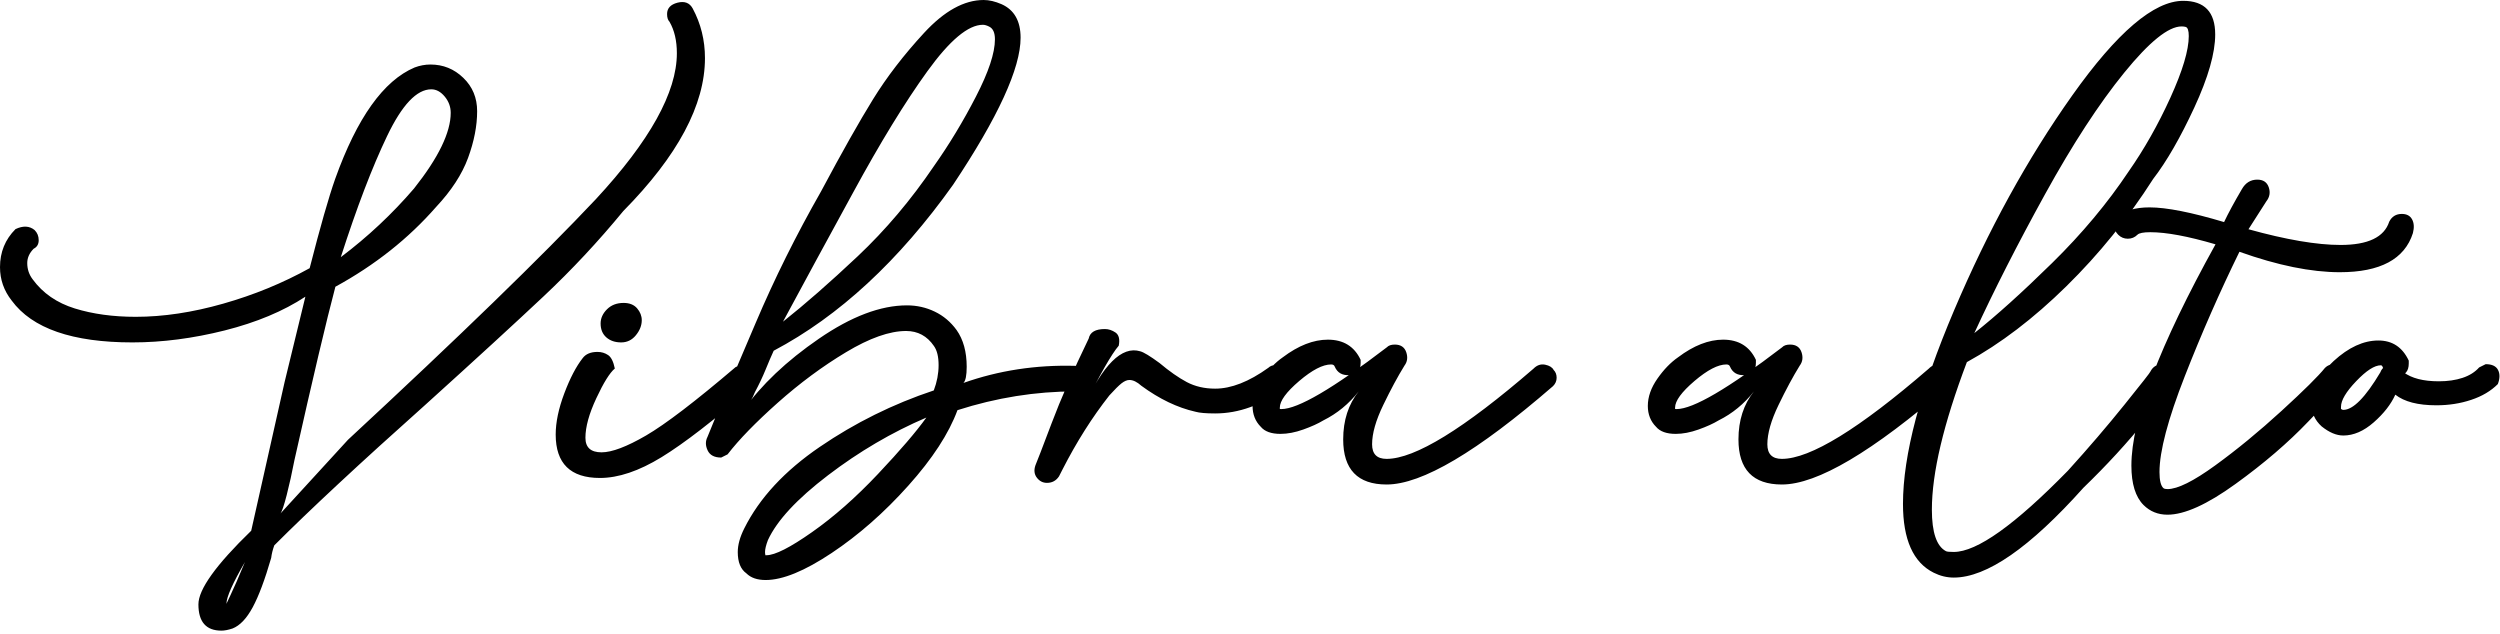 <?xml version="1.0" encoding="UTF-8" standalone="no"?>
<!DOCTYPE svg PUBLIC "-//W3C//DTD SVG 1.1//EN" "http://www.w3.org/Graphics/SVG/1.1/DTD/svg11.dtd">
<svg width="100%" height="100%" viewBox="0 0 718 182" version="1.1" xmlns="http://www.w3.org/2000/svg" xmlns:xlink="http://www.w3.org/1999/xlink" xml:space="preserve" xmlns:serif="http://www.serif.com/" style="fill-rule:evenodd;clip-rule:evenodd;stroke-linejoin:round;stroke-miterlimit:2;">
    <g transform="matrix(1,0,0,1,-98.855,-121.91)">
        <path d="M165.65,302.41C164.41,302.82 163.35,303.03 162.45,303.03C158.04,303.03 155.84,300.51 155.84,295.48C155.84,291.18 160.89,284.13 171,274.34L180.58,231.69L186.56,207.12C180.23,211.28 172.52,214.51 163.4,216.81C154.29,219.1 145.45,220.25 136.89,220.25C119.66,220.25 108.1,216.25 102.21,208.23C99.973,205.39 98.855,202.19 98.855,198.63C98.855,194.32 100.34,190.68 103.31,187.71C105.48,186.68 107.31,186.77 108.79,187.98C109.57,188.76 109.97,189.73 109.97,190.89C109.97,192.04 109.49,192.86 108.53,193.34C107.3,194.57 106.68,195.95 106.68,197.46C106.68,199.23 107.21,200.79 108.25,202.15C111.15,206.11 115.18,208.9 120.34,210.5C125.51,212.1 131.34,212.9 137.83,212.9C145.74,212.9 154.12,211.64 162.96,209.12C171.8,206.61 180.08,203.21 187.79,198.93C190.83,187.06 193.27,178.52 195.11,173.31C201.4,155.74 209.01,145.06 217.95,141.28C219.45,140.72 220.96,140.44 222.48,140.44C226.13,140.44 229.28,141.71 231.92,144.27C234.57,146.82 235.89,150.01 235.89,153.85C235.89,158.05 235.02,162.52 233.28,167.26C231.54,171.99 228.48,176.68 224.12,181.33C216.18,190.41 206.53,198.06 195.18,204.26C192.62,213.89 188.7,230.49 183.42,254.05C182.72,257.68 181.98,261.02 181.2,264.07C180.42,267.11 179.81,268.89 179.38,269.41L198.8,248.21C230.75,218.59 254.48,195.57 269.97,179.13C285.49,162.39 293.25,148.41 293.25,137.2C293.25,133.61 292.55,130.59 291.13,128.15C290.67,127.68 290.44,126.95 290.44,125.94C290.44,124.28 291.44,123.2 293.44,122.68C295.45,122.17 296.9,122.71 297.79,124.33C300.14,128.7 301.32,133.45 301.32,138.6C301.32,152.04 293.5,166.68 277.87,182.52C270.7,191.24 263.09,199.39 255.03,206.97C246.97,214.55 235.63,224.96 221,238.18C202.32,254.85 187.86,268.3 177.63,278.54C177.18,279.78 176.88,280.98 176.74,282.14C174.93,288.4 173.15,293.14 171.42,296.34C169.69,299.54 167.77,301.57 165.65,302.41ZM222.72,147.56C218.54,147.56 214.32,152.03 210.04,160.96C205.75,169.9 201.32,181.5 196.73,195.77C204.5,189.91 211.52,183.33 217.77,176.04C224.79,167.19 228.3,159.94 228.3,154.31C228.3,152.57 227.72,151.01 226.57,149.63C225.42,148.25 224.14,147.56 222.72,147.56ZM163.93,295.42C163.69,295.74 164.06,294.89 165.05,292.84C166.03,290.8 167.42,287.63 169.2,283.33C165.67,289.43 163.9,293.4 163.9,295.25C163.9,295.35 163.91,295.41 163.93,295.42ZM277.26,220.25C275.52,220.25 274.1,219.77 273,218.81C271.9,217.84 271.35,216.51 271.35,214.82C271.35,213.32 271.96,211.96 273.18,210.74C274.4,209.52 275.99,208.91 277.96,208.91C279.65,208.91 280.94,209.43 281.83,210.46C282.72,211.5 283.17,212.64 283.17,213.87C283.17,215.38 282.6,216.82 281.48,218.19C280.36,219.57 278.95,220.25 277.26,220.25ZM271.16,259.18C262.69,259.18 258.45,255.02 258.45,246.71C258.45,243.19 259.28,239.25 260.92,234.89C262.57,230.52 264.33,227.15 266.19,224.78C267.08,223.58 268.5,222.98 270.46,222.98C271.59,222.98 272.6,223.28 273.49,223.88C274.39,224.47 275.03,225.77 275.43,227.75C273.97,228.98 272.2,231.82 270.12,236.28C268.03,240.74 266.99,244.53 266.99,247.64C266.99,250.43 268.53,251.82 271.63,251.82C274.59,251.82 278.85,250.21 284.4,246.99C289.95,243.76 298.52,237.22 310.1,227.36C311.24,226.79 312.1,226.5 312.67,226.5C314.41,226.5 315.52,227.32 315.99,228.96C316.46,230.6 316.02,232.04 314.66,233.27C303.93,242.6 295.33,249.25 288.84,253.22C282.36,257.19 276.46,259.18 271.16,259.18ZM313.22,286.58C311.57,285.4 310.74,283.36 310.74,280.47C310.74,278.42 311.36,276.16 312.61,273.67C316.96,264.95 324.2,257.15 334.31,250.25C344.41,243.35 355.33,237.94 367.04,234.04C367.96,231.62 368.42,229.2 368.42,226.78C368.42,224.37 367.98,222.54 367.08,221.28C365.12,218.41 362.45,216.97 359.09,216.97C354.35,216.97 348.6,219 341.84,223.06C335.07,227.12 328.53,231.97 322.2,237.6C315.88,243.23 311.08,248.16 307.82,252.4L305.98,253.32C304.02,253.32 302.72,252.63 302.08,251.25C301.44,249.88 301.43,248.59 302.05,247.38L306.13,237.4C307.26,234.92 310.51,227.34 315.88,214.67C321.26,201.99 327.52,189.4 334.66,176.88C340.66,165.63 345.64,156.81 349.59,150.42C353.53,144.04 358.41,137.69 364.23,131.38C370.05,125.07 375.76,121.91 381.37,121.91C382.93,121.91 384.65,122.31 386.52,123.12C390.15,124.75 391.97,127.96 391.97,132.74C391.97,141.51 385.5,155.59 372.58,174.97C357.03,196.81 339.85,212.7 321.06,222.64C320.39,224.1 319.61,225.9 318.74,228.05C317.86,230.2 316.84,232.35 315.68,234.51C314.92,236.5 313.77,238.28 312.24,239.86C317.48,232.46 324.75,225.57 334.04,219.19C343.33,212.8 351.76,209.61 359.33,209.61C362.17,209.61 364.84,210.21 367.32,211.41C369.8,212.6 371.9,214.37 373.59,216.7C375.52,219.44 376.49,222.95 376.49,227.24C376.49,229.73 376.18,231.28 375.55,231.89C385.68,228.31 396.37,226.67 407.65,226.98C408.65,226.97 409.52,227.35 410.29,228.11C411.05,228.87 411.43,229.68 411.43,230.53C411.43,233.06 410.16,234.32 407.63,234.32C396.3,234.32 385.04,236.12 373.84,239.71C371.36,246.43 366.65,253.66 359.72,261.39C352.8,269.12 345.46,275.57 337.7,280.74C329.95,285.91 323.63,288.49 318.76,288.49C316.34,288.49 314.5,287.86 313.22,286.58ZM382.9,129.53C382.24,129.2 381.65,129.03 381.13,129.03C376.93,129.03 371.62,133.48 365.19,142.38C358.76,151.28 351.64,162.91 343.83,177.28C336.5,190.68 329.8,203.02 323.73,214.3C330.03,209.31 337.19,203.04 345.2,195.5C353.2,187.95 360.5,179.33 367.07,169.63C371.46,163.41 375.48,156.76 379.13,149.68C382.78,142.61 384.6,137.12 384.6,133.21C384.6,131.28 384.04,130.06 382.9,129.53ZM318.75,281.49C318.67,281.41 318.75,281.37 318.99,281.37C321.42,281.37 325.79,279.16 332.07,274.74C338.36,270.33 344.67,264.76 351.01,258.04C357.34,251.33 361.98,245.92 364.91,241.83C355.01,246.07 345.6,251.59 336.67,258.4C327.74,265.21 321.98,271.42 319.4,277.03C318.85,278.48 318.57,279.63 318.57,280.47C318.57,280.95 318.63,281.29 318.75,281.49ZM403,258.72C402.17,259.97 401.02,260.59 399.54,260.59C398.37,260.59 397.41,260.1 396.65,259.11C395.89,258.13 395.75,256.94 396.23,255.55C396.67,254.54 398.21,250.53 400.86,243.52C403.5,236.51 407.06,228.38 411.53,219.14C411.9,217.32 413.45,216.41 416.19,216.41C417.24,216.41 418.25,216.75 419.23,217.41C420.2,218.08 420.52,219.34 420.16,221.19C418.12,223.55 414.7,229.54 409.91,239.16C415.57,226.65 421.04,221.2 426.32,222.8C427.3,223.05 429.14,224.16 431.86,226.16C434.72,228.56 437.33,230.39 439.71,231.65C442.08,232.9 444.79,233.53 447.85,233.53C452.47,233.53 457.55,231.54 463.11,227.55C463.66,227.01 464.44,226.73 465.44,226.73C467.08,226.73 468.2,227.53 468.8,229.13C469.4,230.73 469.07,232.16 467.79,233.4C461.3,238.24 454.65,240.65 447.85,240.65C445.23,240.65 443.34,240.49 442.19,240.16C437.01,238.99 431.84,236.51 426.66,232.71C425.43,231.6 424.29,231.04 423.22,231.04C422.53,231.04 421.78,231.36 420.96,232C420.15,232.64 418.98,233.8 417.45,235.49C412.52,241.76 408.04,248.84 404.02,256.72L403,258.72ZM478.92,242.65C477.4,243.57 475.47,244.44 473.15,245.27C470.82,246.1 468.64,246.52 466.61,246.52C463.97,246.52 462.08,245.84 460.95,244.48C459.38,242.91 458.59,240.91 458.59,238.5C458.59,235.89 459.51,233.28 461.34,230.66C463.17,228.04 465.15,226 467.27,224.53C471.75,221.15 476.07,219.46 480.21,219.46C484.68,219.46 487.82,221.39 489.63,225.26L489.63,226.07C489.63,228.3 488.58,229.49 486.48,229.64C484.38,229.79 482.95,228.98 482.19,227.2C482.05,226.79 481.71,226.58 481.15,226.58C478.76,226.58 475.71,228.17 471.99,231.33C468.28,234.5 466.42,237.04 466.42,238.97C466.42,239.22 466.42,239.34 466.41,239.33C466.46,239.37 466.6,239.4 466.84,239.4C471.6,239.4 481.7,233.48 497.15,221.66C497.64,221.13 498.41,220.87 499.44,220.87C501.13,220.87 502.23,221.6 502.73,223.07C503.22,224.53 503.05,225.82 502.21,226.93C500.31,230 498.29,233.75 496.14,238.2C493.99,242.64 492.92,246.41 492.92,249.52C492.92,252.31 494.31,253.7 497.09,253.7C505.22,253.7 519.27,245.08 539.24,227.82C540.26,226.78 541.39,226.39 542.63,226.65C543.87,226.91 544.68,227.42 545.06,228.16C545.63,228.73 545.92,229.48 545.92,230.4C545.92,231.32 545.57,232.12 544.89,232.8C523.15,251.64 507.22,261.06 497.09,261.06C488.78,261.06 484.62,256.74 484.62,248.11C484.62,242.64 486.11,238.04 489.07,234.32C486.26,237.9 482.88,240.68 478.92,242.65ZM592.44,242.65C590.92,243.57 588.99,244.44 586.67,245.27C584.34,246.1 582.16,246.52 580.13,246.52C577.49,246.52 575.6,245.84 574.47,244.48C572.9,242.91 572.11,240.91 572.11,238.5C572.11,235.89 573.03,233.28 574.86,230.66C576.69,228.04 578.67,226 580.79,224.53C585.27,221.15 589.59,219.46 593.73,219.46C598.2,219.46 601.34,221.39 603.15,225.26L603.15,226.07C603.15,228.3 602.1,229.49 600,229.64C597.9,229.79 596.47,228.98 595.71,227.2C595.57,226.79 595.23,226.58 594.67,226.58C592.28,226.58 589.23,228.17 585.51,231.33C581.8,234.5 579.94,237.04 579.94,238.97C579.94,239.22 579.94,239.34 579.93,239.33C579.98,239.37 580.12,239.4 580.36,239.4C585.12,239.4 595.22,233.48 610.67,221.66C611.16,221.13 611.93,220.87 612.96,220.87C614.65,220.87 615.75,221.6 616.25,223.07C616.74,224.53 616.57,225.82 615.73,226.93C613.83,230 611.81,233.75 609.66,238.2C607.51,242.64 606.44,246.41 606.44,249.52C606.44,252.31 607.83,253.7 610.61,253.7C618.74,253.7 632.79,245.08 652.76,227.82C653.78,226.78 654.91,226.39 656.15,226.65C657.39,226.91 658.2,227.42 658.58,228.16C659.15,228.73 659.44,229.48 659.44,230.4C659.44,231.32 659.09,232.12 658.41,232.8C636.67,251.64 620.74,261.06 610.61,261.06C602.3,261.06 598.14,256.74 598.14,248.11C598.14,242.64 599.63,238.04 602.59,234.32C599.78,237.9 596.4,240.68 592.44,242.65ZM717.24,173.31C710.03,184.61 701.72,194.88 692.32,204.12C682.92,213.36 673.39,220.62 663.74,225.91C657.04,243.61 653.69,257.74 653.69,268.28C653.69,274.83 655.05,278.81 657.76,280.22C658.05,280.36 658.79,280.43 659.98,280.43C666.62,280.43 677.54,272.65 692.76,257.09C698.67,250.57 704.09,244.24 709.03,238.1C713.98,231.96 716.45,228.8 716.45,228.62C717.16,227.21 718.35,226.5 720.01,226.5C721.27,226.5 722.29,227.13 723.09,228.39C723.88,229.65 724.04,230.78 723.57,231.77C723.57,231.97 720.83,235.46 715.36,242.24C709.88,249.03 703.83,255.61 697.22,261.99C681.83,279.19 669.42,287.79 659.98,287.79C657.99,287.79 656.07,287.32 654.21,286.39C648.33,283.46 645.39,276.87 645.39,266.64C645.39,252.62 650.29,234.08 660.07,211.04C669.86,187.99 681.17,167.42 694.01,149.31C706.86,131.2 717.48,122.15 725.87,122.15C732,122.15 735.06,125.37 735.06,131.8C735.06,137.15 733.06,144.15 729.06,152.8C725.05,161.45 721.11,168.29 717.24,173.31ZM726.57,129.64C726.27,129.55 725.88,129.5 725.4,129.5C721.62,129.5 716.13,133.93 708.92,142.8C701.7,151.67 694.13,163.3 686.19,177.69C678.26,192.08 671.49,205.38 665.88,217.58C672.17,212.61 679.61,205.9 688.22,197.45C696.82,189 704.15,180.23 710.21,171.14C714.66,164.78 718.65,157.73 722.18,149.99C725.7,142.24 727.47,136.34 727.47,132.27C727.47,130.68 727.17,129.8 726.57,129.64ZM791.84,188.86C789.46,196.34 782.46,200.09 770.84,200.09C762.59,200.09 752.99,198.13 742.02,194.22C736.4,205.69 731.16,217.61 726.32,229.98C721.48,242.35 719.06,251.52 719.06,257.49C719.06,259.89 719.44,261.43 720.2,262.11C720.44,262.29 720.82,262.38 721.36,262.38C724.25,262.38 728.82,260.11 735.06,255.58C741.3,251.05 747.64,245.84 754.09,239.94C760.54,234.04 764.71,229.91 766.6,227.55C767.3,226.85 768.16,226.5 769.2,226.5C770.53,226.5 771.57,227.18 772.33,228.56C773.08,229.93 772.99,231.31 772.05,232.71C771,233.47 767.58,236.89 761.81,242.96C756.03,249.02 749.07,255 740.91,260.89C732.76,266.79 726.24,269.73 721.36,269.73C718.63,269.73 716.34,268.8 714.48,266.95C712.16,264.63 710.99,260.85 710.99,255.62C710.99,242.3 719.05,221.12 735.15,192.08C727.25,189.76 721.02,188.6 716.43,188.6C714.45,188.6 713.21,188.84 712.72,189.33C711.96,190.09 711.04,190.47 709.97,190.47C708.89,190.47 707.97,190.09 707.21,189.33C706.45,188.57 706.07,187.71 706.07,186.78C706.07,185.84 706.45,184.99 707.21,184.22C709.04,182.39 712.04,181.47 716.2,181.47C721.08,181.47 728.21,182.88 737.61,185.69C738.79,183.19 740.49,180.04 742.72,176.24C743.76,174.41 745.24,173.5 747.15,173.5C748.85,173.5 749.94,174.24 750.44,175.7C750.94,177.17 750.71,178.52 749.74,179.74L744.62,187.75C755.44,190.76 764.26,192.26 771.07,192.26C778.95,192.26 783.6,190.03 785.04,185.58C785.79,184.1 787,183.35 788.66,183.35C790.05,183.35 791.04,183.87 791.6,184.91C792.17,185.95 792.25,187.27 791.84,188.86ZM782.48,228.86C783.07,227.28 784.25,226.68 786.05,227.04C787.84,227.41 788.87,228 789.14,228.81C791.46,230.55 794.84,231.42 799.28,231.42C801.84,231.42 804.11,231.09 806.1,230.43C808.09,229.77 809.68,228.77 810.86,227.44L812.74,226.5C814.53,226.5 815.72,227.05 816.29,228.16C816.86,229.28 816.84,230.63 816.23,232.22C814.25,234.2 811.7,235.72 808.58,236.75C805.47,237.79 802.14,238.31 798.58,238.31C793.29,238.31 789.36,237.29 786.79,235.26C785.54,238.03 783.48,240.67 780.6,243.2C777.73,245.72 774.81,246.99 771.85,246.99C769.88,246.99 767.81,246.12 765.64,244.38C763.65,242.59 762.65,240.32 762.65,237.56C762.65,233.53 764.8,229.54 769.08,225.6C773.37,221.67 777.65,219.7 781.93,219.7C785.93,219.7 788.83,221.62 790.65,225.48L790.65,226.3C790.65,228.54 789.6,229.73 787.5,229.88C785.4,230.03 783.97,229.21 783.2,227.43C783.07,227.02 782.88,226.82 782.63,226.82C780.82,226.82 778.46,228.34 775.55,231.39C772.64,234.43 771.19,236.88 771.19,238.73C771.19,239.13 771.18,239.33 771.18,239.33C771.38,239.53 771.6,239.63 771.85,239.63C774.66,239.63 778.2,236.04 782.48,228.86Z" style="fill-rule:nonzero;"/>
    </g>
</svg>
